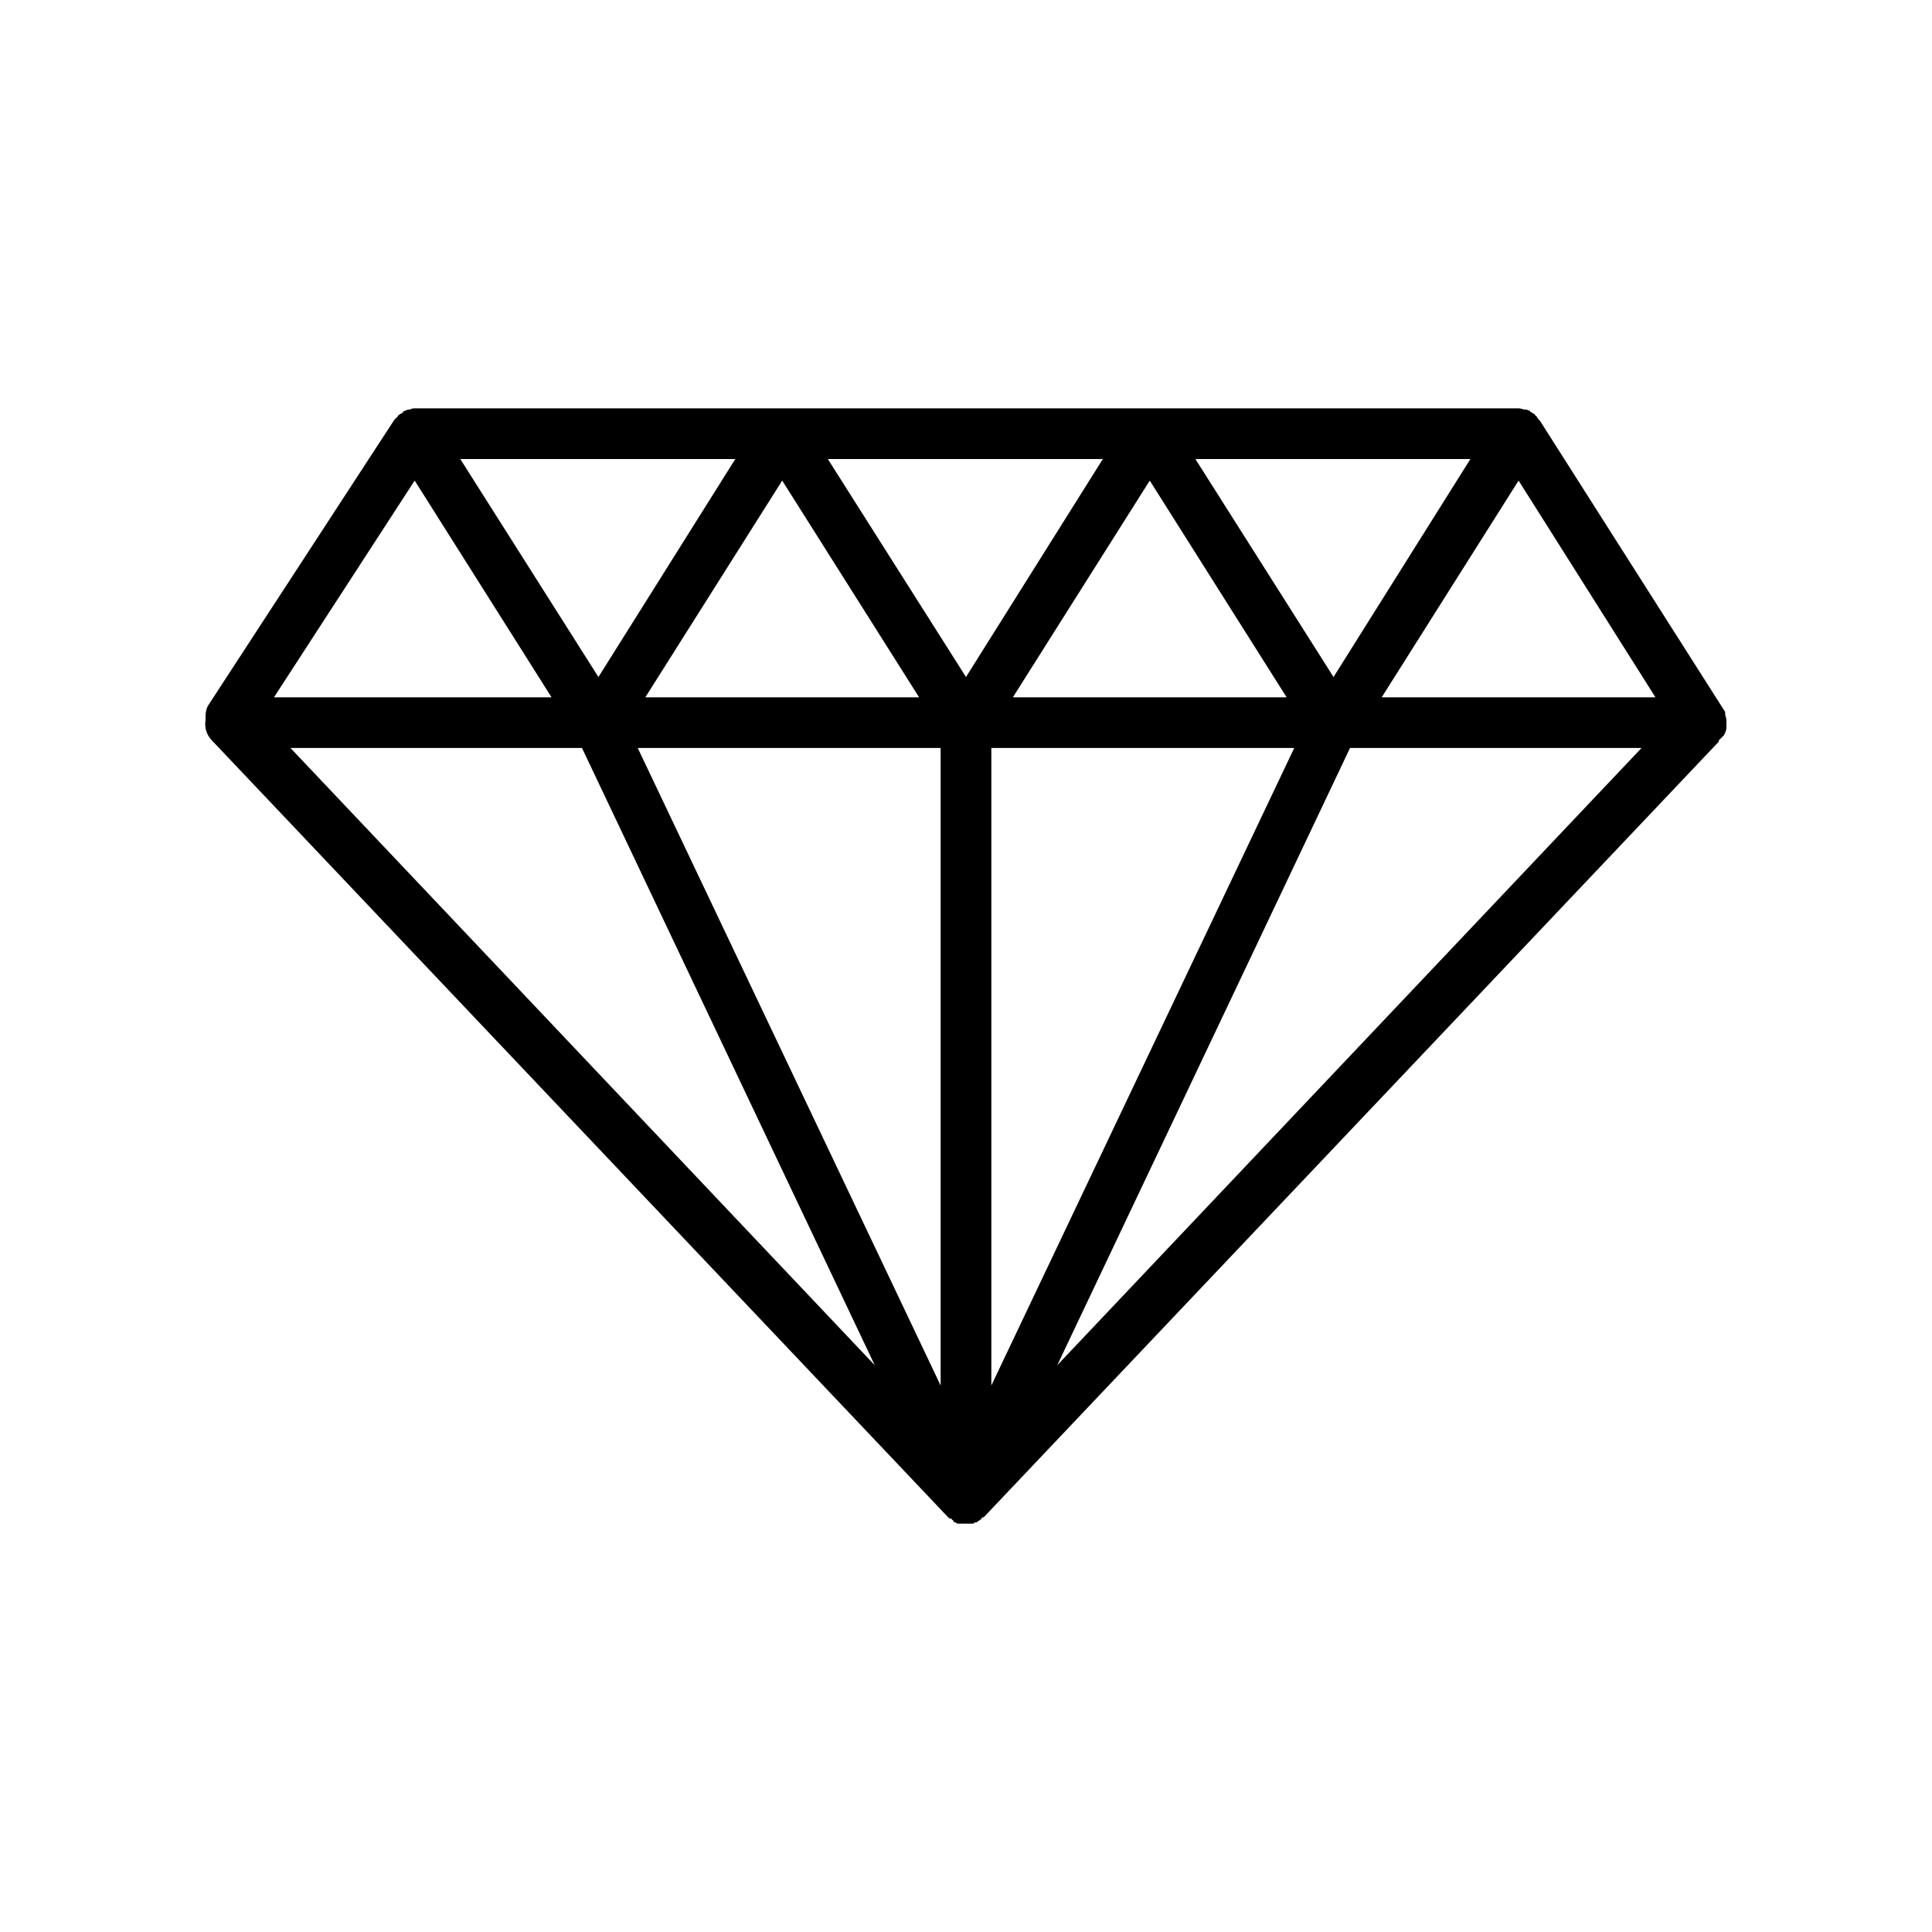 <?xml version="1.0" encoding="UTF-8"?>
<!-- Uploaded to: ICON Repo, www.svgrepo.com, Generator: ICON Repo Mixer Tools -->
<svg fill="#000000" width="800px" height="800px" version="1.1" viewBox="144 144 512 512" xmlns="http://www.w3.org/2000/svg">
 <path d="m600.85 338.87v0c0.336-0.672 0.672-1.344 0.672-2.016v-0.336-1.344-0.336c0-0.672-0.336-1.008-0.336-1.68v-0.336c0-0.336-0.336-0.672-0.336-0.672l-48.703-76.578c-0.336-0.336-0.672-0.672-1.008-1.344 0 0-0.336 0-0.336-0.336-0.336-0.336-0.672-0.336-1.008-0.672 0 0-0.336 0-0.336-0.336-0.336 0-0.672-0.336-1.008-0.336h-0.336c-0.336 0-1.008-0.336-1.68-0.336h-292.21c-0.672 0-1.008 0-1.68 0.336h-0.336c-0.336 0-0.672 0.336-1.008 0.336 0 0-0.336 0-0.336 0.336-0.336 0.336-0.672 0.336-1.008 0.672 0 0-0.336 0-0.336 0.336-0.336 0.336-0.672 0.672-1.008 1.008l-49.035 75.234c-1.008 1.344-1.008 2.688-1.008 4.367-0.336 2.016 0.336 4.031 1.68 5.375l194.8 205.55 0.336 0.336c0.336 0.336 0.336 0.336 0.672 0.336 0 0 0.336 0 0.336 0.336 0 0 0.336 0 0.336 0.336 0 0 0.336 0.336 0.336 0.336 0.336 0 0.336 0 0.672 0.336h0.336 0.336 1.344 1.344 0.336 0.336c0.336 0 0.336 0 0.672-0.336h0.336c0.336 0 0.336-0.336 0.672-0.336l0.336-0.336c0.336 0 0.336-0.336 0.672-0.672h0.336l194.8-205.55v-0.336c0.676-0.672 1.012-1.008 1.348-1.344zm-140.06-73.223h72.883l-36.273 57.77zm24.18 63.145h-72.547l36.273-57.434zm-84.973-5.375-36.613-57.77h72.883zm-12.43 5.375h-72.547l36.273-57.434zm-84.977-5.375-36.609-57.77h72.883zm-48.699-52.059 36.273 57.434h-73.555zm139.39 70.867v168.95l-80.273-168.95zm13.434 0h80.273l-80.273 168.95zm176-13.434h-72.547l36.273-57.434zm-284.48 13.434 77.586 163.57-154.84-163.57zm125.95 163.57 77.586-163.57h77.25z"/>
</svg>